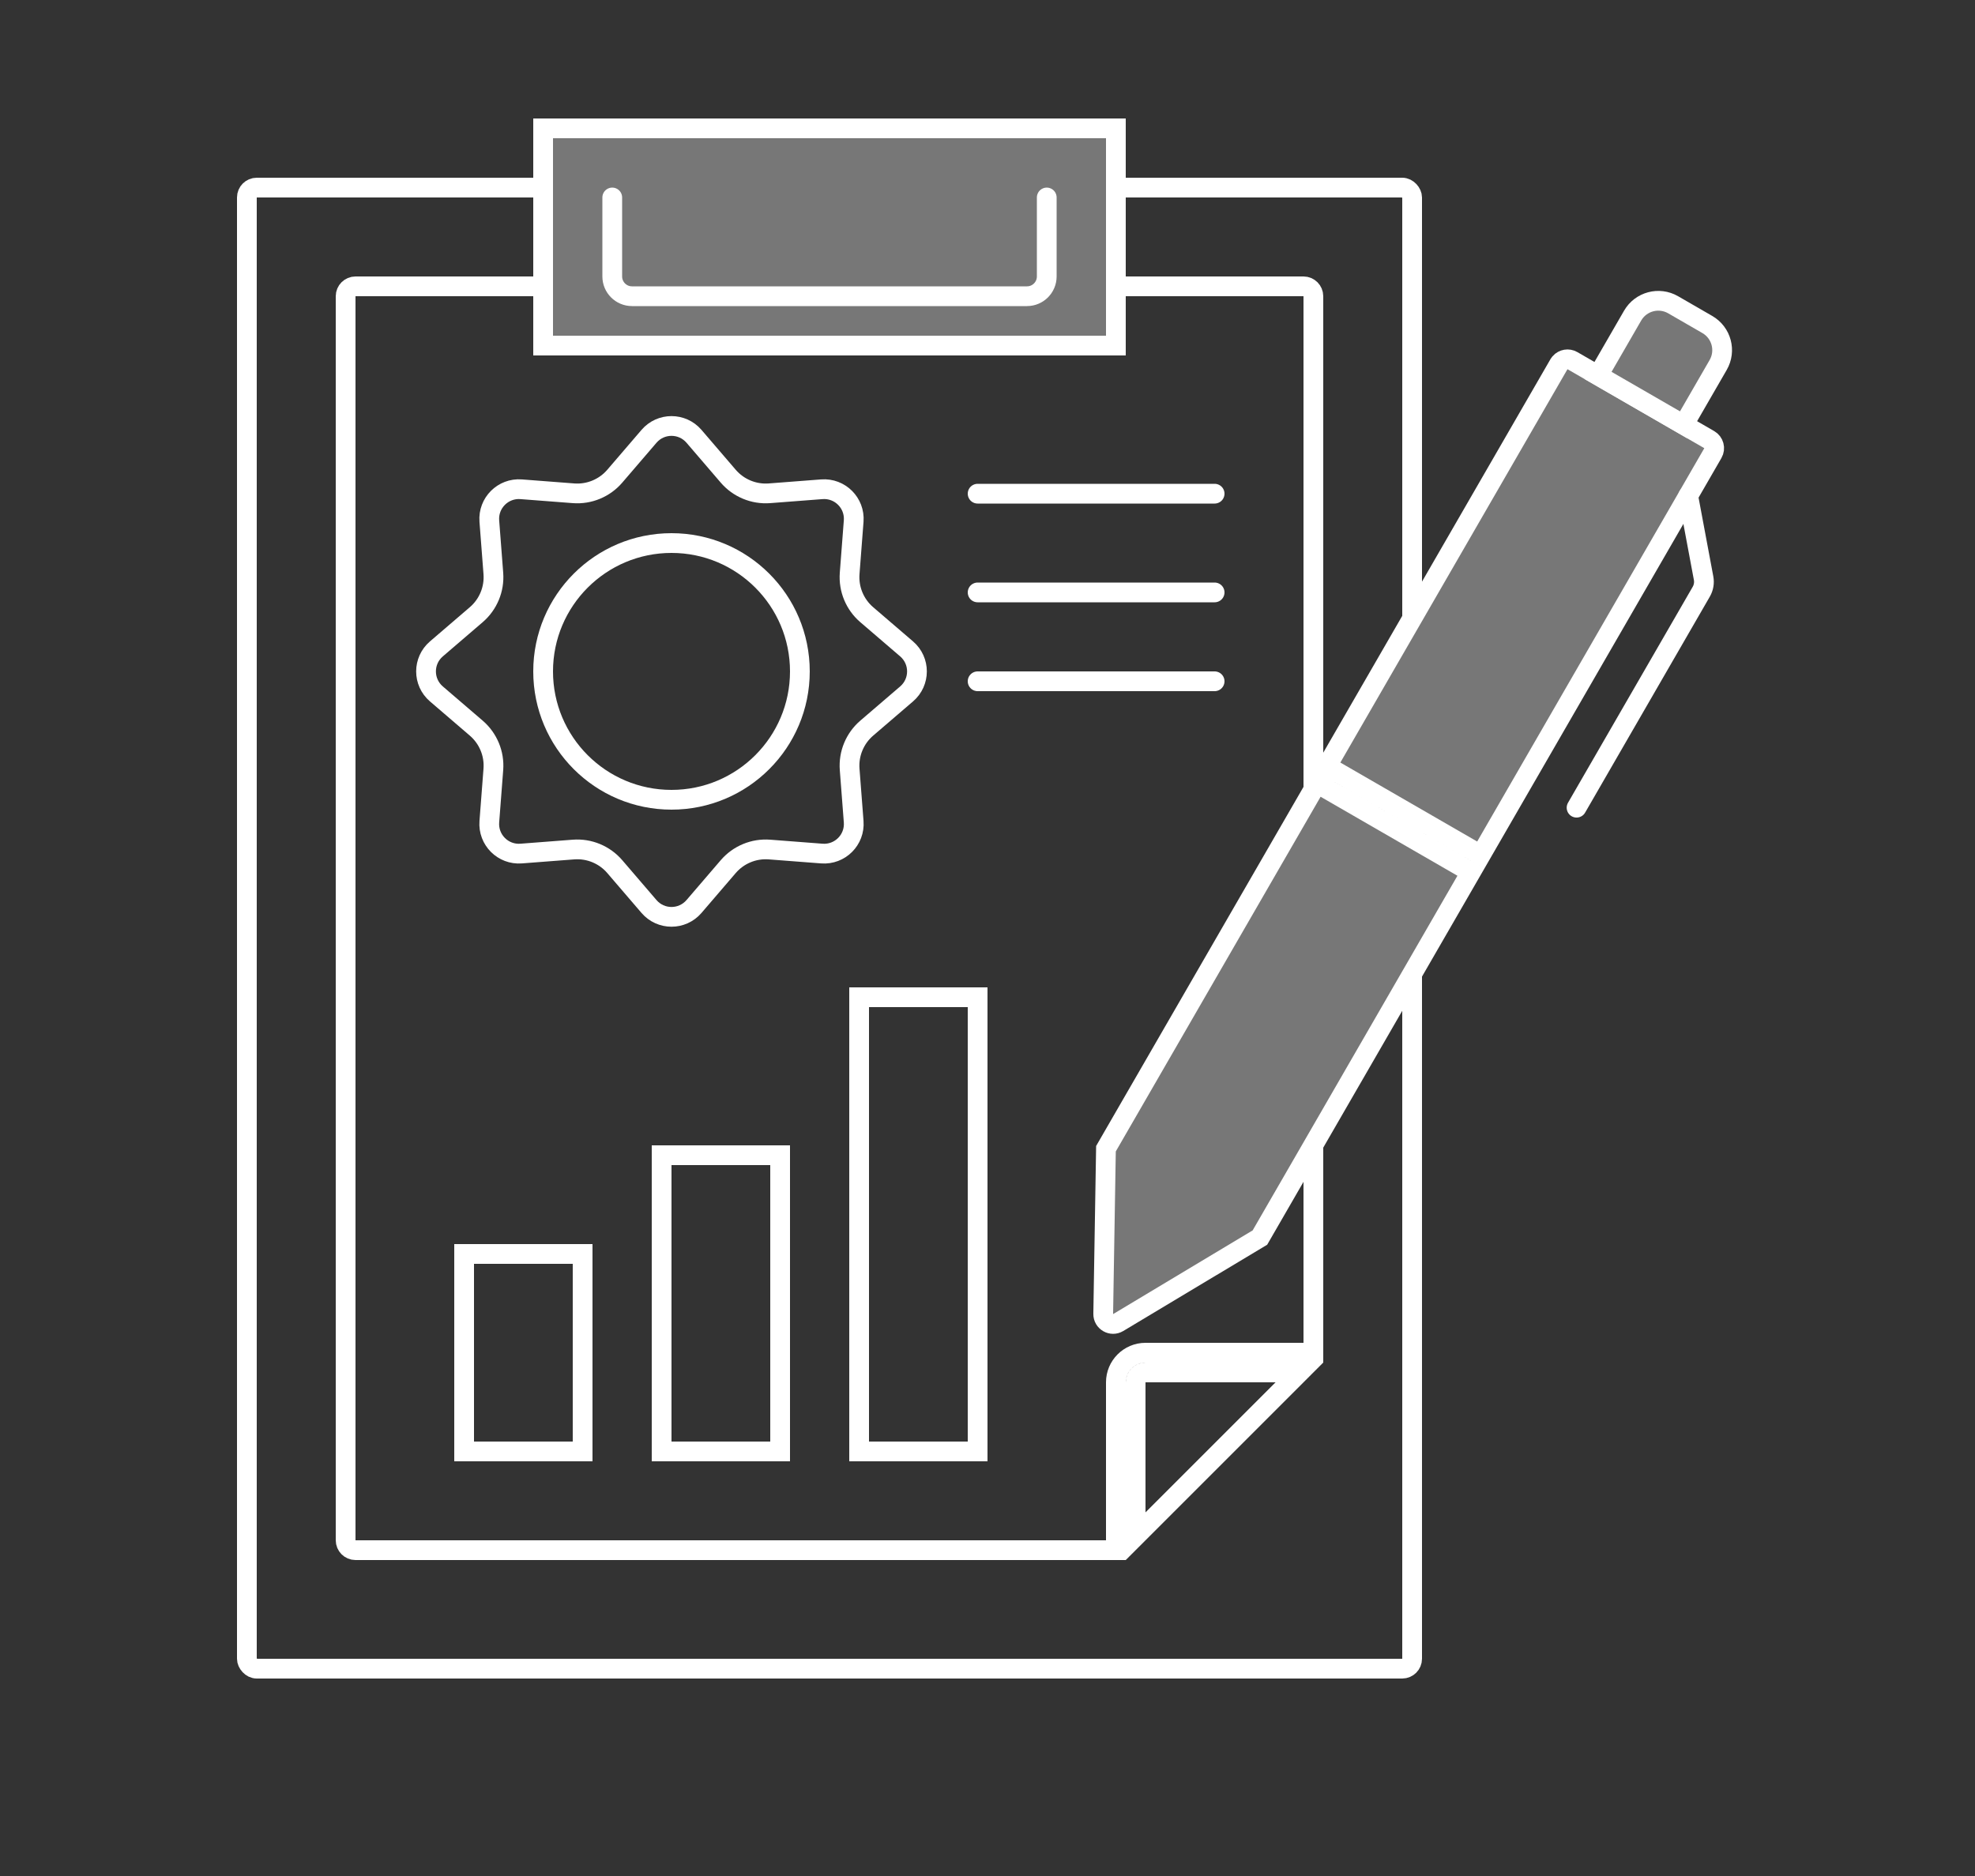 <?xml version="1.0" encoding="UTF-8"?> <svg xmlns="http://www.w3.org/2000/svg" width="100" height="95" viewBox="0 0 100 95" fill="none"><rect x="0" y="0" width="100" height="95" fill="#333333" stroke="none"/><path d="M18 14.5H66C66.276 14.5 66.5 14.724 66.5 15V68.5H58C57.172 68.5 56.5 69.172 56.5 70V78.5H18C17.724 78.5 17.5 78.276 17.5 78V15C17.5 14.724 17.724 14.5 18 14.5ZM57.5 70C57.5 69.724 57.724 69.5 58 69.5H65.793L57.5 77.793V70Z" stroke="white"></path><rect x="12.5" y="9.5" width="59" height="75" rx="0.5" stroke="white"></rect><rect x="27.5" y="6.5" width="29" height="11" fill="#777777" stroke="white"></rect><path d="M31 10V14C31 14.552 31.448 15 32 15H52C52.552 15 53 14.552 53 14V10" stroke="white" stroke-linecap="round"></path><path d="M32.861 22.095C33.46 21.397 34.54 21.397 35.139 22.095L36.872 24.114C37.391 24.718 38.165 25.04 38.959 24.98L41.613 24.776C42.53 24.706 43.294 25.47 43.224 26.387L43.02 29.041C42.96 29.835 43.282 30.61 43.886 31.128L45.905 32.861C46.603 33.46 46.603 34.54 45.905 35.139L43.886 36.872C43.282 37.391 42.96 38.165 43.02 38.959L43.224 41.613C43.294 42.53 42.53 43.294 41.613 43.224L38.959 43.02C38.165 42.96 37.391 43.282 36.872 43.886L35.139 45.905C34.54 46.603 33.46 46.603 32.861 45.905L31.128 43.886C30.61 43.282 29.835 42.96 29.041 43.02L26.387 43.224C25.47 43.294 24.706 42.53 24.776 41.613L24.98 38.959C25.04 38.165 24.718 37.391 24.114 36.872L22.095 35.139C21.397 34.54 21.397 33.46 22.095 32.861L24.114 31.128C24.718 30.61 25.04 29.835 24.98 29.041L24.776 26.387C24.706 25.47 25.47 24.706 26.387 24.776L29.041 24.98C29.835 25.04 30.61 24.718 31.128 24.114L32.861 22.095Z" stroke="white"></path><circle cx="34" cy="34" r="6.5" stroke="white"></circle><path d="M49.5 25H61.5M49.5 30H61.5M49.5 34.5H61.5" stroke="white" stroke-linecap="round"></path><rect x="23.5" y="63.5" width="6" height="10" stroke="white"></rect><rect x="33.5" y="58.5" width="6" height="15" stroke="white"></rect><rect x="43.5" y="50.5" width="6" height="23" stroke="white"></rect><path d="M74.477 44.164L63.793 62.67L56.617 66.973C56.281 67.175 55.853 66.928 55.859 66.536L55.998 58.17L66.683 39.664L74.477 44.164ZM79.616 18.263L86.544 22.263C86.783 22.401 86.865 22.707 86.727 22.946L74.977 43.298L67.183 38.798L78.933 18.446L78.992 18.364C79.146 18.19 79.407 18.142 79.616 18.263Z" fill="#777777" stroke="white"></path><path d="M84.715 15.433L86.447 16.433C87.164 16.847 87.41 17.765 86.996 18.482L85.246 21.513L80.915 19.013L82.665 15.982C83.08 15.265 83.997 15.019 84.715 15.433Z" fill="#777777" stroke="white"></path><path d="M85.478 25.111L86.258 29.279C86.302 29.513 86.26 29.756 86.141 29.963L79.826 40.901" stroke="white" stroke-linecap="round"></path></svg> 